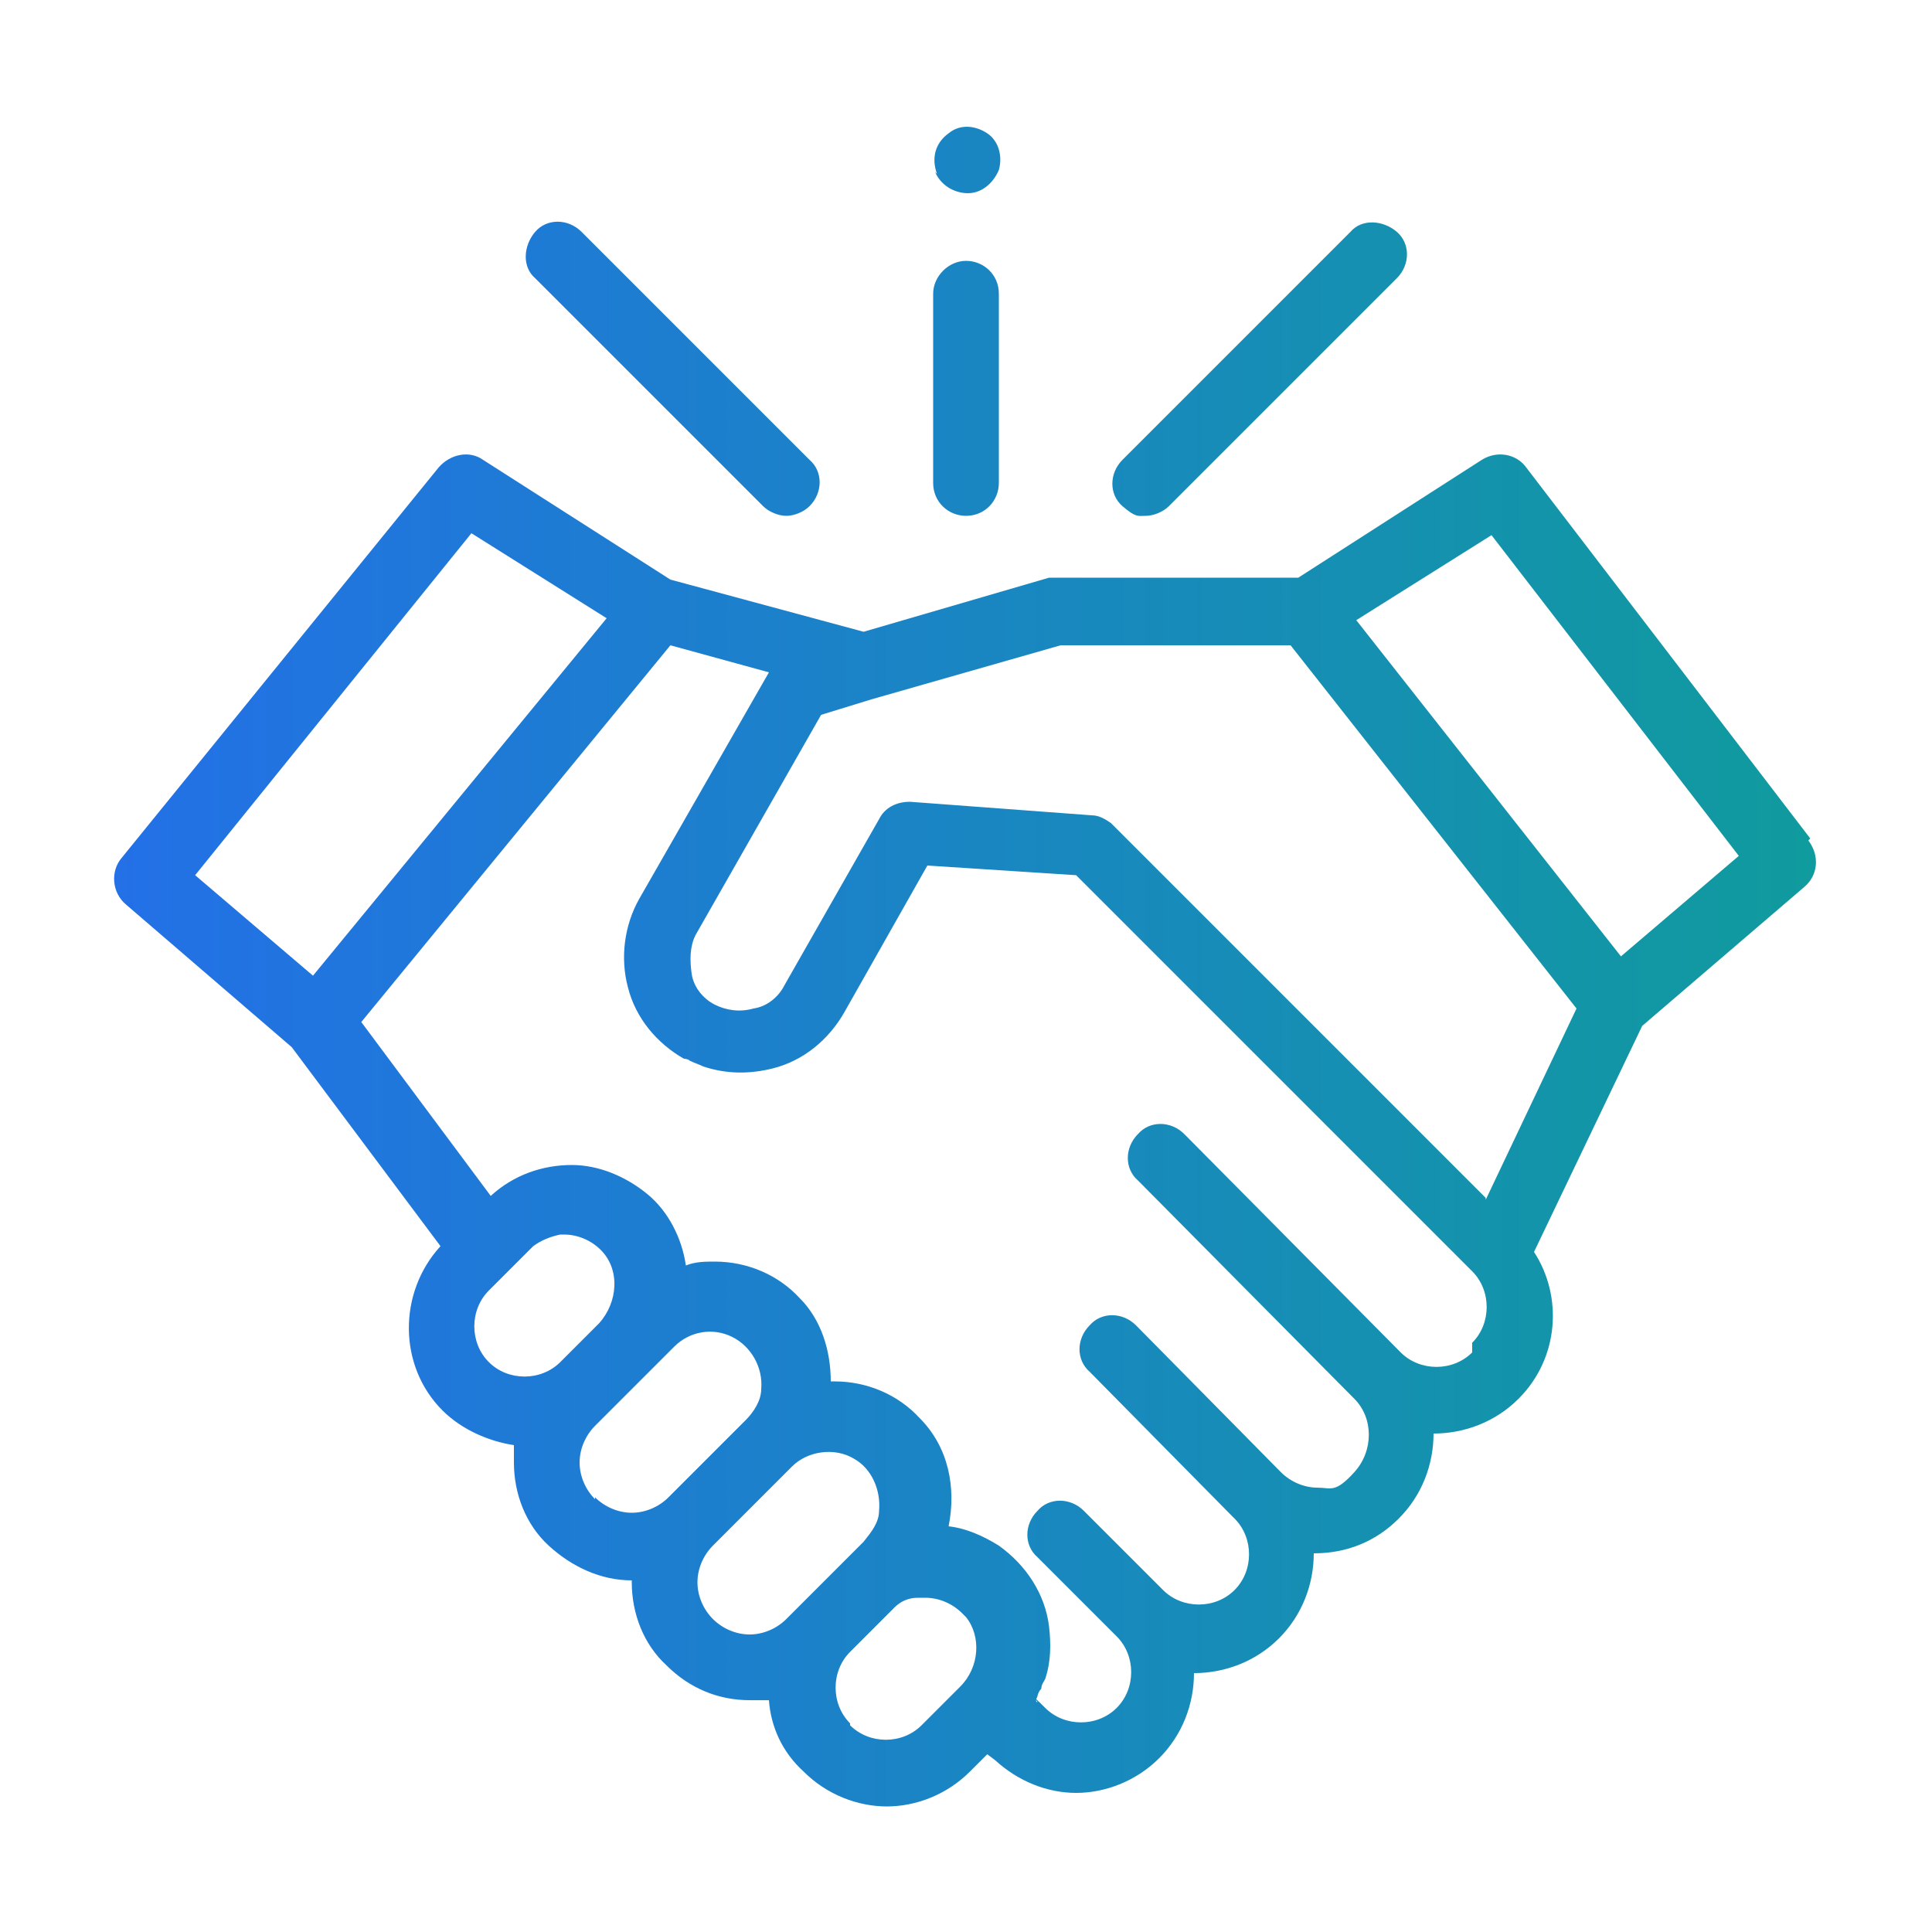 <?xml version="1.0" encoding="UTF-8"?> <svg xmlns="http://www.w3.org/2000/svg" width="75" height="75" viewBox="0 0 75 75" fill="none"><path d="M57.525 17.85C58.125 17.475 58.875 17.625 59.25 18.15L70.275 32.55L70.2 32.626C70.65 33.225 70.575 33.975 70.05 34.425L63.75 39.825L59.55 48.6C60.675 50.325 60.525 52.725 58.95 54.3C58.05 55.2 56.85 55.65 55.65 55.65C55.65 56.85 55.2 58.05 54.3 58.95C53.4 59.85 52.275 60.3 51 60.3C51 61.5 50.55 62.7 49.65 63.6C48.75 64.5 47.55 64.95 46.35 64.95C46.35 66.15 45.9 67.35 45 68.251C44.1 69.15 42.9 69.6 41.775 69.6C40.65 69.6 39.525 69.15 38.625 68.325L38.325 68.1L37.65 68.775C36.75 69.675 35.55 70.126 34.425 70.126C33.3 70.125 32.1 69.675 31.2 68.775C30.375 68.025 29.925 67.05 29.85 66.001C29.55 66.001 30.3 66.001 29.1 66.001C27.9 66.001 26.775 65.55 25.875 64.65C24.975 63.825 24.525 62.625 24.525 61.425V61.35C23.325 61.35 22.2 60.825 21.3 60.001C20.4 59.175 19.95 57.975 19.95 56.775V56.1C18.975 55.95 17.925 55.501 17.175 54.751C15.45 53.026 15.45 50.175 17.1 48.376L11.325 40.65L4.875 35.1C4.35 34.65 4.275 33.825 4.725 33.3L17.025 18.15C17.475 17.625 18.225 17.475 18.75 17.85L26.025 22.5L33.525 24.525L40.725 22.425H50.4L57.525 17.85ZM35.625 62.025C35.25 62.025 34.95 62.175 34.725 62.4L33 64.126C32.25 64.876 32.25 66.15 33 66.9V66.975C33.75 67.725 35.025 67.725 35.775 66.975L37.275 65.475C38.025 64.725 38.1 63.525 37.5 62.775L37.35 62.626C36.975 62.251 36.45 62.025 35.925 62.025H35.625ZM14.025 39.675L19.05 46.425C19.95 45.6 21.075 45.225 22.2 45.225C23.25 45.225 24.3 45.675 25.125 46.35C25.95 47.025 26.475 48.075 26.625 49.126C27 48.975 27.375 48.975 27.75 48.975C29.025 48.975 30.225 49.5 31.05 50.4C31.875 51.225 32.25 52.425 32.25 53.626H32.4C33.675 53.626 34.875 54.15 35.7 55.05C36.825 56.175 37.125 57.751 36.825 59.251C37.5 59.325 38.175 59.626 38.775 60.001C39.825 60.751 40.575 61.875 40.725 63.15C40.8 63.825 40.8 64.5 40.575 65.175C40.5 65.325 40.425 65.4 40.425 65.55C40.35 65.625 40.275 65.775 40.275 65.85C40.252 65.895 40.238 65.935 40.229 65.966C40.288 66.019 40.395 66.121 40.575 66.3C41.325 67.05 42.6 67.05 43.35 66.3C44.1 65.55 44.1 64.275 43.35 63.525L40.275 60.45C39.75 60 39.75 59.175 40.275 58.65C40.725 58.125 41.55 58.125 42.075 58.65L45.15 61.725C45.9 62.475 47.175 62.475 47.925 61.725C48.675 60.975 48.675 59.7 47.925 58.95C47.863 58.888 47.852 58.877 47.85 58.876L42.3 53.251C41.775 52.8 41.775 51.975 42.3 51.45C42.75 50.925 43.575 50.925 44.1 51.45L49.725 57.15C50.1 57.525 50.625 57.751 51.15 57.751C51.675 57.751 51.825 57.975 52.575 57.15C53.325 56.325 53.325 55.05 52.575 54.3L44.175 45.825C43.65 45.375 43.65 44.55 44.175 44.025C44.625 43.5 45.45 43.5 45.975 44.025L54.3 52.425L54.375 52.501C55.125 53.25 56.4 53.25 57.15 52.501V52.126C57.9 51.376 57.9 50.1 57.15 49.35L41.775 33.975L36 33.6L32.775 39.3C32.175 40.35 31.2 41.175 30 41.475C29.1 41.7 28.2 41.7 27.3 41.4C27.15 41.325 26.925 41.25 26.775 41.175C26.7 41.1 26.55 41.1 26.55 41.1C25.5 40.5 24.675 39.525 24.375 38.325C24.075 37.2 24.225 35.925 24.825 34.876L29.85 26.1L26.025 25.05L14.025 39.675ZM40.221 66.001C40.215 66.051 40.232 66.075 40.275 66.075C40.3 66.099 40.26 66.051 40.221 66.001ZM33.15 56.626C32.4 56.175 31.35 56.325 30.75 56.925L27.675 60.001C27.3 60.376 27.075 60.901 27.075 61.425C27.075 61.95 27.3 62.475 27.675 62.85C28.05 63.225 28.575 63.45 29.1 63.45C29.625 63.45 30.15 63.225 30.525 62.85L33.525 59.85C33.825 59.475 34.125 59.1 34.125 58.65C34.2 57.825 33.825 57.001 33.15 56.626ZM28.425 51.9C27.675 51.525 26.775 51.675 26.175 52.275L23.1 55.35C22.726 55.725 22.5 56.25 22.5 56.775C22.5 57.3 22.725 57.825 23.1 58.2V58.126C23.475 58.5 24 58.725 24.525 58.725C25.05 58.725 25.575 58.5 25.95 58.126L28.95 55.126C29.25 54.825 29.55 54.375 29.55 53.925C29.625 53.1 29.175 52.275 28.425 51.9ZM21.75 47.925C21.375 48 21 48.151 20.7 48.376C20.625 48.45 20.55 48.525 20.55 48.525L18.975 50.1C18.225 50.85 18.225 52.126 18.975 52.876C19.725 53.625 21 53.625 21.75 52.876L23.25 51.376C24 50.55 24.075 49.275 23.325 48.525C22.95 48.15 22.425 47.925 21.9 47.925H21.75ZM33.825 27.15L31.875 27.75L27 36.3C26.775 36.75 26.776 37.275 26.85 37.8C26.925 38.325 27.3 38.776 27.75 39.001C28.2 39.225 28.725 39.3 29.25 39.15C29.775 39.075 30.225 38.7 30.45 38.251L34.125 31.8C34.35 31.35 34.8 31.125 35.325 31.125L42.375 31.65C42.675 31.65 42.9 31.8 43.125 31.95C43.193 32.018 43.2 32.024 43.2 32.025L57.675 46.501V46.575L61.2 39.15L50.1 25.05H41.175L33.825 27.15ZM7.575 33.975L12.15 37.876L23.55 24L18.3 20.7L7.575 33.975ZM52.65 24.075L62.925 37.126L67.5 33.225L57.9 20.775L52.65 24.075ZM52.425 9C52.875 8.475 53.7 8.55 54.225 9C54.75 9.451 54.75 10.275 54.225 10.8L45.375 19.65C45.15 19.875 44.775 20.025 44.475 20.025C44.175 20.025 44.1 20.1 43.575 19.65C43.05 19.2 43.05 18.375 43.575 17.85L52.425 9ZM20.775 9C21.225 8.475 22.05 8.475 22.575 9L31.425 17.85C31.95 18.3 31.95 19.125 31.425 19.65C31.2 19.875 30.825 20.025 30.525 20.025C30.225 20.025 29.85 19.875 29.625 19.65L20.775 10.8C20.25 10.35 20.325 9.525 20.775 9ZM37.5 10.126C38.175 10.126 38.775 10.65 38.775 11.4V18.75C38.775 19.425 38.25 20.025 37.5 20.025C36.825 20.025 36.226 19.5 36.225 18.75V11.4C36.226 10.725 36.825 10.126 37.5 10.126ZM36.825 5.175C37.275 4.8 37.875 4.875 38.325 5.175C38.775 5.475 38.925 6.075 38.775 6.6C38.55 7.125 38.1 7.5 37.575 7.5C37.05 7.5 36.525 7.2 36.3 6.675L36.375 6.75C36.15 6.15 36.3 5.55 36.825 5.175Z" fill="url(#paint0_linear_830_263)"></path><defs><linearGradient id="paint0_linear_830_263" x1="4.43" y1="37.523" x2="70.495" y2="37.523" gradientUnits="userSpaceOnUse"><stop stop-color="#2370E7"></stop><stop offset="1" stop-color="#109B9E"></stop></linearGradient></defs></svg> 